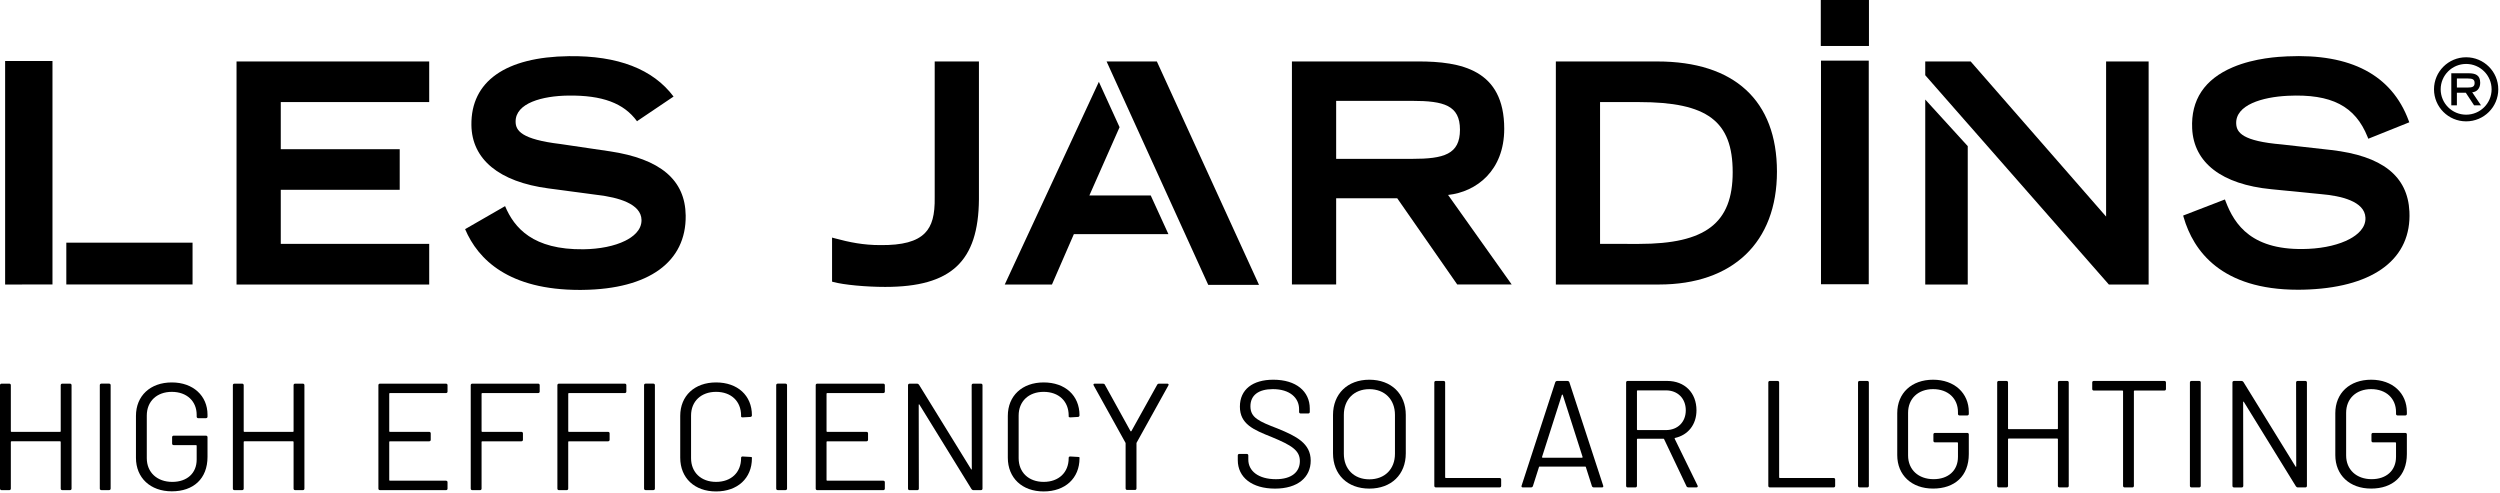 <svg xmlns:inkscape="http://www.inkscape.org/namespaces/inkscape" xmlns:sodipodi="http://sodipodi.sourceforge.net/DTD/sodipodi-0.dtd" xmlns="http://www.w3.org/2000/svg" xmlns:svg="http://www.w3.org/2000/svg" width="421" height="83" viewBox="0 0 421 83" fill="none" id="svg88" sodipodi:docname="logo-black-tight.svg" inkscape:version="1.1.2 (0a00cf5339, 2022-02-04)"><defs id="defs92"></defs><g id="g952" transform="translate(-20.77,-20.838)"><path d="m 436.068,40.713 c 2.678,0 4.85,-2.164 4.85,-4.834 0,-2.67 -2.172,-4.834 -4.85,-4.834 -2.679,0 -4.85,2.164 -4.85,4.834 0,2.67 2.171,4.834 4.85,4.834 z" stroke="#000000" stroke-width="1.124" stroke-miterlimit="10" id="path2"></path><path d="m 215.585,31.189 h -8.466 l 17.116,37.617 h 8.551 z" fill="#000000" id="path4"></path><path d="m 433.568,33.176 h 2.903 c 1.145,0 1.965,0.29 1.965,1.613 0,0.996 -0.638,1.548 -1.346,1.59 l 1.482,2.202 h -1.163 l -1.402,-2.127 h -1.497 v 2.127 h -0.942 z m 2.762,2.403 c 0.77,0 1.164,-0.126 1.164,-0.767 0,-0.631 -0.394,-0.757 -1.164,-0.757 h -1.82 v 1.524 z" fill="#000000" id="path6"></path><path d="m 60.603,68.75 h 32.445 v -6.84 H 68.052 v -9.107 h 20.029 v -6.84 H 68.052 v -7.934 H 93.048 V 31.189 h -32.445 z" fill="#000000" id="path8"></path><path d="m 413.342,46.099 -8.298,-0.935 c -6.647,-0.561 -7.627,-2.01 -7.697,-3.488 -0.151,-3.165 4.399,-4.507 8.705,-4.708 7.332,-0.346 11.342,1.73 13.42,6.934 l 0.122,0.299 6.9,-2.768 -0.108,-0.295 c -2.852,-7.672 -9.733,-11.309 -20.451,-10.809 -1.346,0.061 -5.45,0.253 -9.161,1.833 -4.77,2.029 -7.073,5.503 -6.843,10.318 0.272,5.779 5,9.407 13.316,10.22 l 8.387,0.828 c 3.34,0.285 7.35,1.202 7.477,3.955 0.084,1.758 -1.393,2.927 -2.645,3.6 -1.755,0.944 -4.222,1.534 -6.947,1.66 -9.508,0.444 -12.449,-4.049 -13.955,-8.014 l -0.117,-0.304 -7.031,2.712 0.079,0.285 c 1.637,5.652 6.319,12.207 19.251,12.207 0.614,0 1.247,-0.014 1.899,-0.047 11.089,-0.519 17.238,-5.293 16.872,-13.105 -0.281,-5.998 -4.587,-9.393 -13.175,-10.379 z" fill="#000000" id="path10"></path><path d="m 178.173,31.189 v 22.816 0.005 c 0.052,3.039 -0.446,4.862 -1.661,6.092 -1.383,1.398 -3.743,2.048 -7.495,2.01 -2.857,0 -5.155,-0.463 -7.721,-1.155 l -0.408,-0.112 v 7.42 l 0.239,0.066 c 1.722,0.468 5.465,0.823 8.706,0.823 11.122,0 15.7,-4.269 15.789,-14.741 V 31.189 Z" fill="#000000" id="path12"></path><path d="m 264.626,53.668 c 4.793,-0.528 9.456,-4.1 9.456,-11.141 0,-9.996 -7.327,-11.342 -14.499,-11.342 H 238.33 v 37.561 h 7.449 V 54.224 h 10.282 l 10.009,14.381 0.099,0.14 h 9.17 z M 245.779,37.823 h 12.796 c 5.342,0 8.054,0.753 8.054,4.858 0,4.147 -2.712,4.909 -8.054,4.909 h -12.796 z" fill="#000000" id="path14"></path><path d="m 299.857,31.189 h -17.083 v 37.561 h 17.374 c 12.435,0 19.86,-7.106 19.86,-19.01 C 320.003,37.776 312.85,31.189 299.857,31.189 Z m -9.639,30.721 V 38.029 h 6.571 c 11.492,0 15.765,3.203 15.765,11.815 0,8.57 -4.568,12.067 -15.765,12.067 z" fill="#000000" id="path16"></path><path d="m 21.633,31.105 v 37.646 l 7.974,-0.009 V 31.105 Z" fill="#000000" id="path18"></path><path d="m 335.468,31.049 h -8.044 v 37.655 h 8.044 z" fill="#000000" id="path20"></path><path d="m 335.501,20.838 h -8.11 v 7.742 h 8.11 z" fill="#000000" id="path22"></path><path d="M 53.196,61.705 H 31.938 v 7.041 h 21.258 z" fill="#000000" id="path24"></path><path d="M 214.581,53.817 214.558,53.752 H 204.22 l 5.085,-11.497 -3.486,-7.635 -15.849,34.13 h 7.95 l 3.687,-8.481 h 15.925 z" fill="#000000" id="path26"></path><path d="m 344.981,37.599 v 31.152 h 7.157 v -22.007 -1.295 z" fill="#000000" id="path28"></path><path d="M 375.437,31.189 V 57.31 L 352.729,31.301 352.636,31.189 h -7.655 v 2.253 0.061 l 7.157,8.163 v -0.005 l 23.763,27.089 h 0.028 6.67 V 31.189 Z" fill="#000000" id="path30"></path><path d="m 123.429,46.314 -8.26,-1.22 c -6.624,-0.79 -7.552,-2.268 -7.571,-3.75 -0.042,-3.17 4.555,-4.357 8.865,-4.409 5.713,-0.075 9.353,1.258 11.586,4.329 0.047,-0.037 0.089,-0.079 0.136,-0.112 l 6.013,-4.053 c -3.461,-4.615 -9.367,-6.91 -17.632,-6.803 -10.675,0.136 -16.506,4.25 -16.412,11.599 0.07,5.783 4.676,9.57 12.96,10.669 l 8.349,1.113 c 3.331,0.397 7.304,1.454 7.337,4.212 0.023,1.758 -1.492,2.88 -2.768,3.506 -1.787,0.884 -4.273,1.384 -7.003,1.421 -8.518,0.103 -11.661,-3.6 -13.204,-7.265 l -6.731,3.876 c 2.19,5.157 7.374,10.234 19.302,10.234 0.173,0 0.352,0 0.53,-0.005 11.098,-0.14 17.411,-4.703 17.313,-12.521 -0.075,-6.003 -4.264,-9.542 -12.81,-10.823 z" fill="#000000" id="path32"></path><path d="m 31.253,85.446 h 1.309 c 0.155,0 0.258,0.103 0.258,0.257 v 17.416 c 0,0.154 -0.103,0.257 -0.258,0.257 h -1.309 c -0.155,0 -0.258,-0.103 -0.258,-0.257 v -7.864 c 0,-0.051 -0.052,-0.103 -0.103,-0.103 h -8.194 c -0.052,0 -0.103,0.051 -0.103,0.103 v 7.864 c 0,0.154 -0.103,0.257 -0.258,0.257 H 21.028 c -0.155,0 -0.258,-0.103 -0.258,-0.257 V 85.703 c 0,-0.154 0.103,-0.257 0.258,-0.257 h 1.309 c 0.155,0 0.258,0.103 0.258,0.257 v 7.761 c 0,0.051 0.052,0.103 0.103,0.103 h 8.194 c 0.052,0 0.103,-0.051 0.103,-0.103 v -7.761 c 0.005,-0.154 0.108,-0.257 0.258,-0.257 z" fill="#000000" id="path34"></path><path d="M 37.577,103.114 V 85.698 c 0,-0.154 0.103,-0.257 0.258,-0.257 h 1.309 c 0.155,0 0.258,0.103 0.258,0.257 v 17.416 c 0,0.154 -0.103,0.257 -0.258,0.257 h -1.309 c -0.155,0 -0.258,-0.103 -0.258,-0.257 z" fill="#000000" id="path36"></path><path d="m 43.665,97.943 v -7.069 c 0,-3.38 2.416,-5.634 6.037,-5.634 3.621,0 6.013,2.277 6.013,5.428 v 0.332 c 0,0.154 -0.103,0.257 -0.258,0.257 h -1.309 c -0.155,0 -0.258,-0.103 -0.258,-0.257 v -0.308 c 0,-2.277 -1.646,-3.866 -4.189,-3.866 -2.519,0 -4.212,1.59 -4.212,3.993 v 7.172 c 0,2.408 1.75,3.997 4.292,3.997 2.491,0 4.109,-1.459 4.109,-3.764 v -2.328 c 0,-0.051 -0.052,-0.103 -0.103,-0.103 h -3.776 c -0.155,0 -0.258,-0.103 -0.258,-0.257 v -1.075 c 0,-0.154 0.103,-0.257 0.258,-0.257 h 5.446 c 0.155,0 0.258,0.103 0.258,0.257 v 3.305 c 0,3.713 -2.388,5.812 -6.013,5.812 -3.621,0 -6.037,-2.282 -6.037,-5.634 z" fill="#000000" id="path38"></path><path d="m 70.467,85.446 h 1.309 c 0.155,0 0.258,0.103 0.258,0.257 v 17.416 c 0,0.154 -0.103,0.257 -0.258,0.257 H 70.467 c -0.155,0 -0.258,-0.103 -0.258,-0.257 v -7.864 c 0,-0.051 -0.052,-0.103 -0.103,-0.103 h -8.194 c -0.052,0 -0.103,0.051 -0.103,0.103 v 7.864 c 0,0.154 -0.103,0.257 -0.258,0.257 h -1.309 c -0.155,0 -0.258,-0.103 -0.258,-0.257 V 85.703 c 0,-0.154 0.103,-0.257 0.258,-0.257 h 1.309 c 0.155,0 0.258,0.103 0.258,0.257 v 7.761 c 0,0.051 0.052,0.103 0.103,0.103 h 8.194 c 0.052,0 0.103,-0.051 0.103,-0.103 v -7.761 c 0,-0.154 0.103,-0.257 0.258,-0.257 z" fill="#000000" id="path40"></path><path d="m 95.876,87.031 h -9.456 c -0.052,0 -0.103,0.051 -0.103,0.103 v 6.326 c 0,0.051 0.052,0.103 0.103,0.103 h 6.628 c 0.155,0 0.258,0.103 0.258,0.257 v 1.075 c 0,0.154 -0.103,0.257 -0.258,0.257 h -6.628 c -0.052,0 -0.103,0.051 -0.103,0.103 v 6.428 c 0,0.052 0.052,0.103 0.103,0.103 h 9.456 c 0.155,0 0.258,0.103 0.258,0.257 v 1.076 c 0,0.154 -0.103,0.257 -0.258,0.257 H 84.75 c -0.155,0 -0.258,-0.103 -0.258,-0.257 V 85.703 c 0,-0.154 0.103,-0.257 0.258,-0.257 h 11.126 c 0.155,0 0.258,0.103 0.258,0.257 v 1.075 c 0,0.15 -0.103,0.252 -0.258,0.252 z" fill="#000000" id="path42"></path><path d="m 111.397,87.031 h -9.428 c -0.051,0 -0.103,0.051 -0.103,0.103 v 6.326 c 0,0.051 0.052,0.103 0.103,0.103 h 6.605 c 0.154,0 0.258,0.103 0.258,0.257 v 1.075 c 0,0.154 -0.104,0.257 -0.258,0.257 h -6.605 c -0.051,0 -0.103,0.051 -0.103,0.103 v 7.864 c 0,0.154 -0.103,0.257 -0.258,0.257 h -1.309 c -0.154,0 -0.258,-0.103 -0.258,-0.257 V 85.703 c 0,-0.154 0.104,-0.257 0.258,-0.257 h 11.098 c 0.155,0 0.258,0.103 0.258,0.257 v 1.075 c 0,0.15 -0.103,0.252 -0.258,0.252 z" fill="#000000" id="path44"></path><path d="m 125.995,87.031 h -9.429 c -0.051,0 -0.103,0.051 -0.103,0.103 v 6.326 c 0,0.051 0.052,0.103 0.103,0.103 h 6.605 c 0.155,0 0.258,0.103 0.258,0.257 v 1.075 c 0,0.154 -0.103,0.257 -0.258,0.257 h -6.609 c -0.052,0 -0.103,0.051 -0.103,0.103 v 7.864 c 0,0.154 -0.104,0.257 -0.258,0.257 h -1.309 c -0.155,0 -0.258,-0.103 -0.258,-0.257 V 85.703 c 0,-0.154 0.103,-0.257 0.258,-0.257 h 11.098 c 0.155,0 0.258,0.103 0.258,0.257 v 1.075 c 0,0.15 -0.103,0.252 -0.253,0.252 z" fill="#000000" id="path46"></path><path d="M 129.231,103.114 V 85.698 c 0,-0.154 0.103,-0.257 0.258,-0.257 h 1.309 c 0.155,0 0.258,0.103 0.258,0.257 v 17.416 c 0,0.154 -0.103,0.257 -0.258,0.257 h -1.309 c -0.155,0 -0.258,-0.103 -0.258,-0.257 z" fill="#000000" id="path48"></path><path d="m 135.32,97.915 v -7.041 c 0,-3.38 2.415,-5.634 6.036,-5.634 3.622,0 6.037,2.202 6.037,5.531 0,0.154 -0.103,0.281 -0.258,0.281 l -1.308,0.075 c -0.155,0 -0.258,-0.051 -0.258,-0.154 v -0.154 c 0,-2.408 -1.67,-3.993 -4.213,-3.993 -2.518,0 -4.212,1.59 -4.212,3.993 v 7.172 c 0,2.408 1.694,3.997 4.212,3.997 2.543,0 4.213,-1.589 4.213,-3.997 v -0.051 c 0,-0.154 0.103,-0.229 0.258,-0.229 l 1.308,0.075 c 0.155,0 0.258,0.028 0.258,0.103 v 0.126 c 0,3.357 -2.415,5.582 -6.037,5.582 -3.621,0.005 -6.036,-2.272 -6.036,-5.68 z" fill="#000000" id="path50"></path><path d="M 151.483,103.114 V 85.698 c 0,-0.154 0.104,-0.257 0.258,-0.257 h 1.309 c 0.155,0 0.258,0.103 0.258,0.257 v 17.416 c 0,0.154 -0.103,0.257 -0.258,0.257 h -1.309 c -0.154,0 -0.258,-0.103 -0.258,-0.257 z" fill="#000000" id="path52"></path><path d="m 169.519,87.031 h -9.457 c -0.051,0 -0.103,0.051 -0.103,0.103 v 6.326 c 0,0.051 0.052,0.103 0.103,0.103 h 6.628 c 0.155,0 0.258,0.103 0.258,0.257 v 1.075 c 0,0.154 -0.103,0.257 -0.258,0.257 h -6.628 c -0.051,0 -0.103,0.051 -0.103,0.103 v 6.428 c 0,0.052 0.052,0.103 0.103,0.103 h 9.457 c 0.155,0 0.258,0.103 0.258,0.257 v 1.076 c 0,0.154 -0.103,0.257 -0.258,0.257 h -11.126 c -0.155,0 -0.258,-0.103 -0.258,-0.257 V 85.703 c 0,-0.154 0.103,-0.257 0.258,-0.257 h 11.126 c 0.155,0 0.258,0.103 0.258,0.257 v 1.075 c 0,0.15 -0.103,0.252 -0.258,0.252 z" fill="#000000" id="path54"></path><path d="m 184.655,85.446 h 1.309 c 0.155,0 0.258,0.103 0.258,0.257 v 17.416 c 0,0.154 -0.103,0.257 -0.258,0.257 h -1.285 c -0.127,0 -0.23,-0.075 -0.31,-0.178 l -8.762,-14.213 c -0.051,-0.103 -0.126,-0.075 -0.126,0.028 l 0.023,14.11 c 0,0.155 -0.103,0.257 -0.258,0.257 h -1.309 c -0.154,0 -0.258,-0.102 -0.258,-0.257 V 85.708 c 0,-0.154 0.104,-0.257 0.258,-0.257 h 1.286 c 0.126,0 0.229,0.075 0.309,0.178 l 8.762,14.213 c 0.052,0.103 0.127,0.075 0.127,-0.023 l -0.024,-14.11 c 0,-0.159 0.104,-0.262 0.258,-0.262 z" fill="#000000" id="path56"></path><path d="m 190.486,97.915 v -7.041 c 0,-3.38 2.416,-5.634 6.037,-5.634 3.621,0 6.036,2.202 6.036,5.531 0,0.154 -0.103,0.281 -0.258,0.281 l -1.308,0.075 c -0.155,0 -0.258,-0.051 -0.258,-0.154 v -0.154 c 0,-2.408 -1.67,-3.993 -4.212,-3.993 -2.519,0 -4.213,1.59 -4.213,3.993 v 7.172 c 0,2.408 1.694,3.997 4.213,3.997 2.542,0 4.212,-1.589 4.212,-3.997 v -0.051 c 0,-0.154 0.103,-0.229 0.258,-0.229 l 1.308,0.075 c 0.155,0 0.258,0.028 0.258,0.103 v 0.126 c 0,3.357 -2.415,5.582 -6.036,5.582 -3.621,0.005 -6.037,-2.272 -6.037,-5.68 z" fill="#000000" id="path58"></path><path d="m 210.322,103.09 v -7.578 c 0,-0.051 0,-0.103 -0.028,-0.126 l -5.342,-9.631 c -0.104,-0.178 -0.024,-0.309 0.178,-0.309 h 1.388 c 0.127,0 0.258,0.051 0.31,0.178 l 4.315,7.812 c 0.024,0.051 0.127,0.051 0.155,0 l 4.344,-7.812 c 0.051,-0.103 0.178,-0.178 0.309,-0.178 h 1.389 c 0.206,0 0.281,0.126 0.178,0.309 l -5.343,9.631 c -0.023,0.023 -0.023,0.075 -0.023,0.126 v 7.578 c 0,0.155 -0.103,0.258 -0.258,0.258 h -1.309 c -0.159,0 -0.263,-0.103 -0.263,-0.258 z" fill="#000000" id="path60"></path><path d="m 229.212,98.331 v -0.795 c 0,-0.154 0.103,-0.257 0.258,-0.257 h 1.257 c 0.154,0 0.258,0.103 0.258,0.257 v 0.692 c 0,1.922 1.693,3.306 4.648,3.306 2.697,0 4.034,-1.253 4.034,-3.049 0,-1.819 -1.412,-2.665 -4.728,-4.044 -3.082,-1.23 -5.371,-2.179 -5.371,-5.124 0,-2.894 2.158,-4.535 5.629,-4.535 3.827,0 6.14,1.945 6.14,4.867 v 0.561 c 0,0.154 -0.103,0.257 -0.258,0.257 h -1.285 c -0.155,0 -0.258,-0.103 -0.258,-0.257 v -0.463 c 0,-1.922 -1.567,-3.38 -4.419,-3.38 -2.416,0 -3.776,1.024 -3.776,2.894 0,1.922 1.44,2.534 4.573,3.74 3.134,1.281 5.578,2.483 5.578,5.405 0,2.819 -2.186,4.713 -6.014,4.713 -3.874,0 -6.266,-1.894 -6.266,-4.788 z" fill="#000000" id="path62"></path><path d="m 245.249,97.176 v -6.452 c 0,-3.558 2.439,-5.942 6.116,-5.942 3.701,0 6.14,2.38 6.14,5.942 v 6.452 c 0,3.586 -2.439,5.943 -6.14,5.943 -3.677,0 -6.116,-2.357 -6.116,-5.943 z m 10.432,0.08 v -6.555 c 0,-2.585 -1.722,-4.329 -4.316,-4.329 -2.57,0 -4.292,1.739 -4.292,4.329 v 6.555 c 0,2.585 1.722,4.301 4.292,4.301 2.594,0 4.316,-1.716 4.316,-4.301 z" fill="#000000" id="path64"></path><path d="M 262.308,102.66 V 85.245 c 0,-0.154 0.104,-0.257 0.258,-0.257 h 1.309 c 0.155,0 0.258,0.103 0.258,0.257 v 15.98 c 0,0.051 0.052,0.103 0.103,0.103 h 9.072 c 0.155,0 0.258,0.103 0.258,0.257 v 1.075 c 0,0.155 -0.103,0.258 -0.258,0.258 h -10.742 c -0.154,-0.005 -0.258,-0.108 -0.258,-0.258 z" fill="#000000" id="path66"></path><path d="m 288.853,102.712 -1.028,-3.226 c -0.028,-0.075 -0.051,-0.075 -0.103,-0.075 h -7.683 c -0.052,0 -0.075,0 -0.103,0.075 l -1.027,3.226 c -0.052,0.126 -0.179,0.205 -0.31,0.205 h -1.388 c -0.179,0 -0.258,-0.102 -0.207,-0.28 l 5.676,-17.439 c 0.051,-0.126 0.178,-0.206 0.309,-0.206 h 1.75 c 0.127,0 0.258,0.075 0.31,0.206 l 5.703,17.439 c 0.052,0.178 -0.023,0.28 -0.206,0.28 h -1.388 c -0.127,-0.004 -0.254,-0.079 -0.305,-0.205 z m -8.303,-4.792 h 6.628 c 0.075,0 0.127,-0.075 0.103,-0.126 l -3.339,-10.449 c -0.024,-0.075 -0.127,-0.075 -0.155,0 l -3.34,10.449 c -0.023,0.051 0.028,0.126 0.103,0.126 z" fill="#000000" id="path68"></path><path d="m 304.782,102.735 -3.776,-7.939 c -0.023,-0.051 -0.051,-0.075 -0.103,-0.075 h -4.367 c -0.052,0 -0.103,0.051 -0.103,0.103 v 7.835 c 0,0.155 -0.103,0.258 -0.258,0.258 h -1.309 c -0.155,0 -0.258,-0.103 -0.258,-0.258 V 85.245 c 0,-0.154 0.103,-0.257 0.258,-0.257 h 6.656 c 2.955,0 4.935,1.996 4.935,4.942 0,2.408 -1.412,4.175 -3.622,4.661 -0.051,0.023 -0.075,0.075 -0.051,0.126 l 3.856,7.887 c 0.075,0.178 0,0.309 -0.179,0.309 h -1.36 c -0.141,0 -0.267,-0.052 -0.319,-0.178 z m -8.349,-16.055 v 6.48 c 0,0.051 0.051,0.103 0.103,0.103 h 4.78 c 1.979,0 3.339,-1.356 3.339,-3.329 0,-1.996 -1.36,-3.357 -3.339,-3.357 h -4.78 c -0.052,0 -0.103,0.051 -0.103,0.103 z" fill="#000000" id="path70"></path><path d="M 318.554,102.66 V 85.245 c 0,-0.154 0.103,-0.257 0.258,-0.257 h 1.308 c 0.155,0 0.258,0.103 0.258,0.257 v 15.98 c 0,0.051 0.052,0.103 0.104,0.103 h 9.071 c 0.155,0 0.258,0.103 0.258,0.257 v 1.075 c 0,0.155 -0.103,0.258 -0.258,0.258 h -10.741 c -0.155,-0.005 -0.258,-0.108 -0.258,-0.258 z" fill="#000000" id="path72"></path><path d="M 333.662,102.66 V 85.245 c 0,-0.154 0.103,-0.257 0.258,-0.257 h 1.309 c 0.155,0 0.258,0.103 0.258,0.257 V 102.66 c 0,0.155 -0.103,0.258 -0.258,0.258 h -1.309 c -0.155,-0.005 -0.258,-0.108 -0.258,-0.258 z" fill="#000000" id="path74"></path><path d="m 340.266,97.485 v -7.069 c 0,-3.38 2.416,-5.634 6.037,-5.634 3.621,0 6.014,2.281 6.014,5.428 v 0.332 c 0,0.154 -0.104,0.257 -0.258,0.257 h -1.309 c -0.155,0 -0.258,-0.103 -0.258,-0.257 v -0.309 c 0,-2.277 -1.646,-3.866 -4.189,-3.866 -2.519,0 -4.212,1.59 -4.212,3.993 v 7.172 c 0,2.408 1.745,3.998 4.292,3.998 2.491,0 4.109,-1.459 4.109,-3.764 v -2.333 c 0,-0.051 -0.052,-0.103 -0.103,-0.103 h -3.776 c -0.155,0 -0.258,-0.103 -0.258,-0.257 V 93.997 c 0,-0.154 0.103,-0.257 0.258,-0.257 h 5.446 c 0.154,0 0.258,0.103 0.258,0.257 v 3.305 c 0,3.713 -2.388,5.812 -6.014,5.812 -3.621,0.005 -6.037,-2.272 -6.037,-5.629 z" fill="#000000" id="path76"></path><path d="m 367.58,84.988 h 1.309 c 0.154,0 0.258,0.103 0.258,0.257 V 102.66 c 0,0.155 -0.104,0.258 -0.258,0.258 h -1.309 c -0.155,0 -0.258,-0.103 -0.258,-0.258 v -7.864 c 0,-0.051 -0.052,-0.103 -0.103,-0.103 h -8.195 c -0.051,0 -0.103,0.051 -0.103,0.103 v 7.864 c 0,0.155 -0.103,0.258 -0.258,0.258 h -1.309 c -0.154,0 -0.258,-0.103 -0.258,-0.258 V 85.245 c 0,-0.154 0.104,-0.257 0.258,-0.257 h 1.309 c 0.155,0 0.258,0.103 0.258,0.257 v 7.761 c 0,0.051 0.052,0.103 0.103,0.103 h 8.195 c 0.051,0 0.103,-0.051 0.103,-0.103 v -7.761 c 0,-0.154 0.103,-0.257 0.258,-0.257 z" fill="#000000" id="path78"></path><path d="m 385.517,85.245 v 1.103 c 0,0.154 -0.103,0.257 -0.258,0.257 h -5.038 c -0.051,0 -0.103,0.051 -0.103,0.103 V 102.66 c 0,0.155 -0.103,0.258 -0.258,0.258 h -1.309 c -0.154,0 -0.258,-0.103 -0.258,-0.258 V 86.708 c 0,-0.051 -0.051,-0.103 -0.103,-0.103 h -4.831 c -0.155,0 -0.258,-0.103 -0.258,-0.257 v -1.103 c 0,-0.154 0.103,-0.257 0.258,-0.257 h 11.895 c 0.16,0 0.263,0.103 0.263,0.257 z" fill="#000000" id="path80"></path><path d="M 389.551,102.66 V 85.245 c 0,-0.154 0.103,-0.257 0.258,-0.257 h 1.308 c 0.155,0 0.258,0.103 0.258,0.257 V 102.66 c 0,0.155 -0.103,0.258 -0.258,0.258 h -1.308 c -0.155,-0.005 -0.258,-0.108 -0.258,-0.258 z" fill="#000000" id="path82"></path><path d="m 407.689,84.988 h 1.309 c 0.155,0 0.258,0.103 0.258,0.257 V 102.66 c 0,0.155 -0.103,0.257 -0.258,0.257 h -1.285 c -0.127,0 -0.23,-0.074 -0.31,-0.177 l -8.762,-14.213 c -0.051,-0.103 -0.126,-0.075 -0.126,0.028 l 0.023,14.11 c 0,0.154 -0.103,0.257 -0.258,0.257 h -1.309 c -0.154,0 -0.258,-0.103 -0.258,-0.257 V 85.249 c 0,-0.154 0.104,-0.257 0.258,-0.257 h 1.286 c 0.126,0 0.229,0.075 0.309,0.178 l 8.762,14.213 c 0.052,0.103 0.127,0.075 0.127,-0.023 l -0.024,-14.11 c 0,-0.159 0.104,-0.262 0.258,-0.262 z" fill="#000000" id="path84"></path><path d="m 414.036,97.485 v -7.069 c 0,-3.38 2.415,-5.634 6.037,-5.634 3.621,0 6.013,2.281 6.013,5.428 v 0.332 c 0,0.154 -0.103,0.257 -0.258,0.257 h -1.309 c -0.155,0 -0.258,-0.103 -0.258,-0.257 v -0.309 c 0,-2.277 -1.646,-3.866 -4.188,-3.866 -2.519,0 -4.213,1.59 -4.213,3.993 v 7.172 c 0,2.408 1.75,3.998 4.292,3.998 2.491,0 4.109,-1.459 4.109,-3.764 v -2.333 c 0,-0.051 -0.051,-0.103 -0.103,-0.103 h -3.776 c -0.155,0 -0.258,-0.103 -0.258,-0.257 V 93.997 c 0,-0.154 0.103,-0.257 0.258,-0.257 h 5.446 c 0.155,0 0.258,0.103 0.258,0.257 v 3.305 c 0,3.713 -2.388,5.812 -6.013,5.812 -3.622,0.005 -6.037,-2.272 -6.037,-5.629 z" fill="#000000" id="path86"></path></g></svg>
